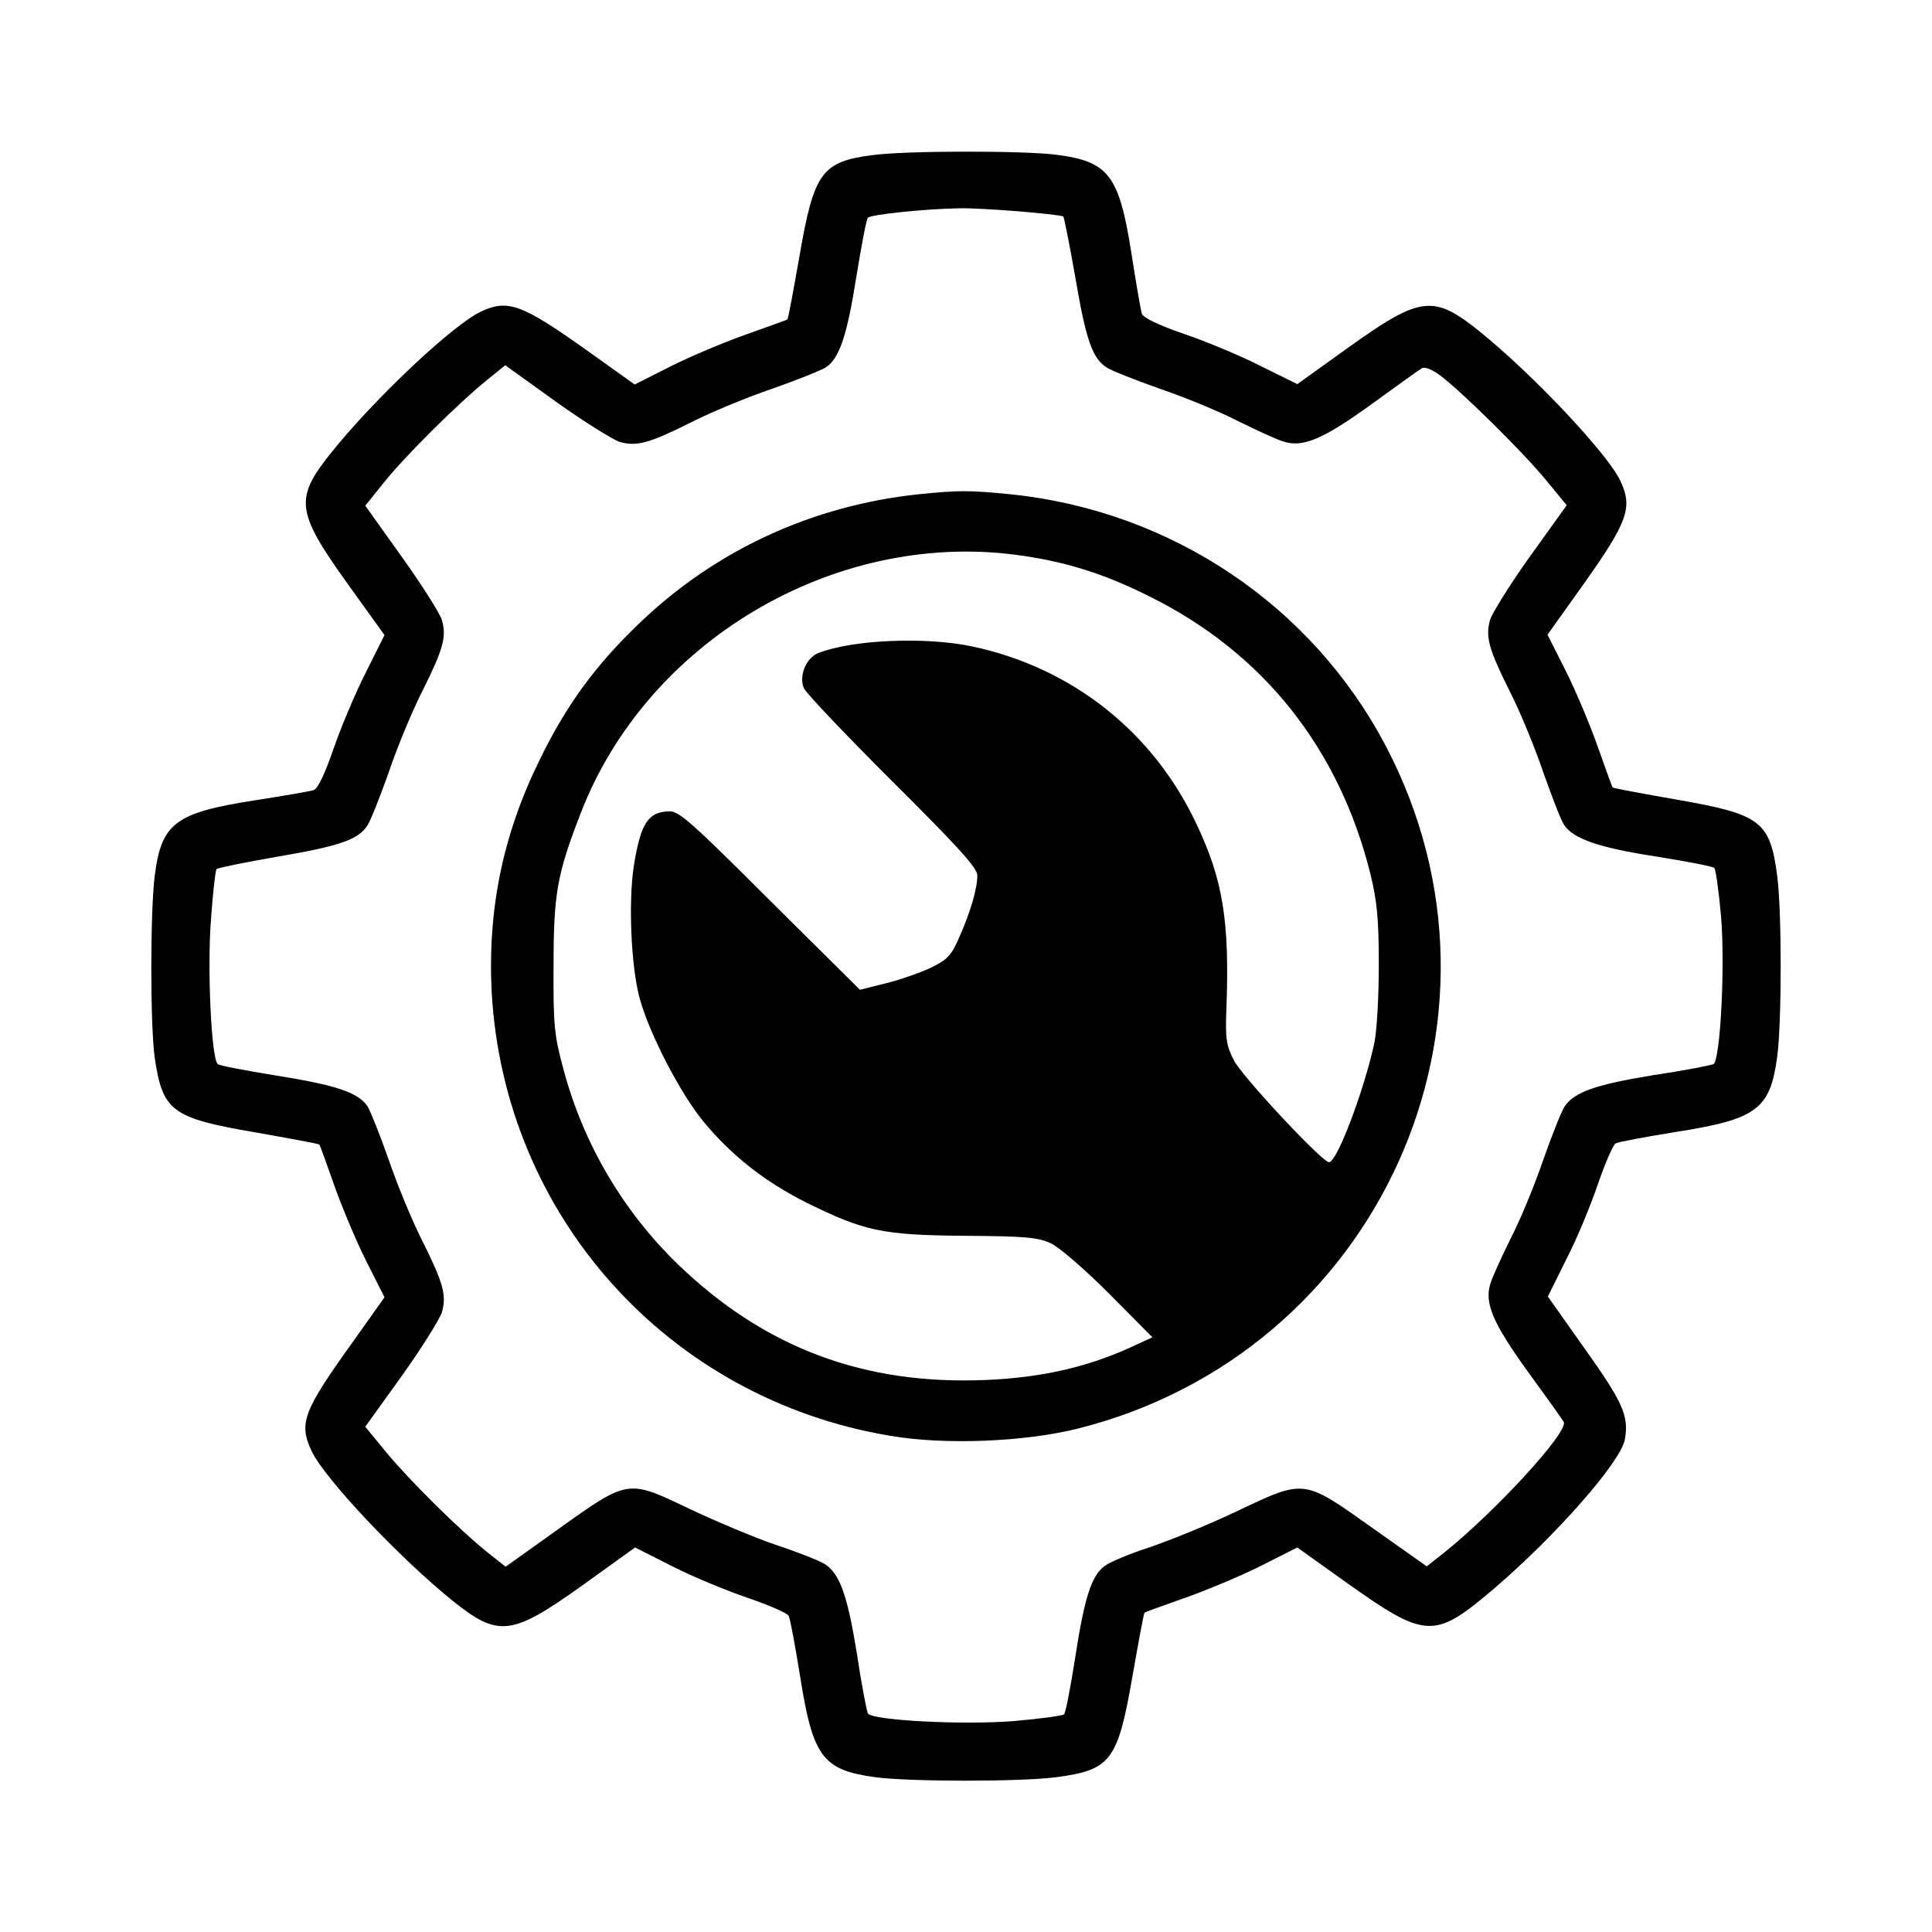 <?xml version="1.0" standalone="no"?>
<!DOCTYPE svg PUBLIC "-//W3C//DTD SVG 20010904//EN"
 "http://www.w3.org/TR/2001/REC-SVG-20010904/DTD/svg10.dtd">
<svg version="1.0" xmlns="http://www.w3.org/2000/svg"
 width="512pt" height="512pt" viewBox="0 0 512 512"
 preserveAspectRatio="xMidYMid meet">

<g transform="translate(0,512) scale(0.1,-0.1)"
fill="#000000" stroke="none">
<path d="M2313 4709 c-135 -17 -156 -46 -194 -266 -16 -91 -30 -167 -32 -169
-1 -2 -50 -19 -106 -39 -57 -20 -148 -58 -202 -85 l-97 -49 -126 90 c-173 123
-210 137 -282 103 -75 -36 -279 -228 -395 -372 -99 -123 -95 -157 40 -346
l100 -139 -49 -98 c-27 -53 -66 -145 -86 -203 -23 -67 -42 -107 -53 -110 -9
-3 -79 -15 -156 -27 -211 -33 -247 -60 -265 -200 -12 -97 -12 -395 0 -482 21
-142 45 -160 267 -198 91 -16 167 -30 169 -32 2 -1 19 -50 39 -106 20 -57 58
-148 85 -202 l49 -97 -81 -114 c-135 -188 -147 -219 -112 -294 35 -73 230
-280 372 -395 123 -99 157 -95 346 40 l139 100 99 -50 c55 -28 145 -65 201
-84 55 -19 104 -40 107 -47 4 -7 17 -78 30 -158 34 -217 60 -251 201 -270 95
-12 382 -12 476 0 147 19 165 43 204 267 16 91 30 167 32 169 1 2 50 19 106
39 57 20 148 58 202 85 l97 49 126 -90 c215 -153 236 -154 393 -21 165 141
337 336 349 397 11 62 -4 97 -105 239 l-99 140 49 99 c28 54 65 144 84 200 19
55 40 104 47 107 7 4 78 17 158 30 217 34 251 60 270 201 12 95 12 382 0 476
-19 147 -43 165 -267 204 -91 16 -167 30 -169 32 -2 1 -19 50 -39 106 -20 57
-58 148 -85 202 l-49 97 90 126 c123 173 137 210 103 282 -35 73 -230 280
-372 395 -123 99 -157 95 -346 -40 l-138 -99 -97 48 c-53 27 -144 65 -203 85
-69 24 -109 43 -112 54 -3 9 -15 79 -27 156 -33 211 -60 247 -200 265 -87 11
-398 11 -486 -1z m386 -149 c62 -5 116 -11 119 -14 2 -3 17 -76 32 -163 28
-164 45 -213 83 -237 12 -8 75 -33 140 -56 65 -22 160 -61 210 -87 51 -25 105
-50 121 -54 51 -15 105 9 231 100 66 48 126 91 133 95 8 5 27 -3 50 -20 60
-46 218 -202 278 -275 l56 -68 -97 -135 c-53 -74 -100 -150 -106 -168 -13 -45
-4 -78 52 -190 27 -53 67 -150 89 -215 23 -65 47 -128 55 -139 24 -37 94 -61
245 -84 80 -13 149 -26 153 -30 4 -4 12 -62 18 -129 11 -134 -2 -379 -20 -391
-6 -3 -77 -17 -158 -29 -153 -25 -212 -45 -237 -84 -8 -12 -33 -75 -56 -140
-22 -65 -61 -160 -87 -210 -25 -51 -50 -105 -54 -121 -15 -51 9 -105 100 -231
48 -66 91 -126 95 -133 15 -24 -177 -234 -316 -346 l-47 -37 -140 99 c-187
133 -182 133 -359 49 -75 -36 -181 -79 -234 -97 -53 -17 -108 -40 -122 -51
-34 -27 -52 -82 -77 -244 -12 -77 -25 -144 -29 -148 -4 -4 -64 -12 -133 -18
-137 -11 -375 2 -387 20 -3 6 -17 77 -29 158 -25 154 -45 212 -85 238 -12 8
-70 31 -127 50 -57 19 -161 63 -231 96 -165 79 -162 80 -348 -53 l-140 -100
-48 38 c-75 60 -209 193 -269 266 l-55 67 97 135 c53 74 100 150 106 168 13
45 4 78 -52 190 -27 53 -67 150 -89 215 -23 65 -48 128 -56 141 -24 37 -86 57
-244 82 -80 13 -149 26 -153 30 -17 15 -28 251 -18 382 5 72 12 132 15 135 3
3 76 18 163 33 164 28 213 45 237 83 8 12 33 75 56 140 22 65 62 162 89 215
56 112 65 145 52 189 -5 17 -53 93 -106 167 l-97 136 50 62 c54 68 198 211
274 272 l47 38 135 -97 c74 -53 150 -100 168 -106 45 -13 78 -4 190 52 53 27
150 67 215 89 65 23 128 48 141 56 37 24 57 86 82 244 13 80 26 149 30 153 7
8 144 23 240 25 25 1 96 -3 159 -8z"/>
<path d="M2433 3810 c-281 -30 -537 -148 -739 -342 -117 -112 -194 -218 -264
-362 -98 -199 -138 -398 -127 -615 33 -594 468 -1078 1056 -1176 145 -25 357
-16 497 19 798 200 1197 1083 817 1808 -196 374 -569 624 -994 668 -111 11
-139 11 -246 0z m257 -160 c129 -17 231 -48 355 -110 302 -149 504 -403 587
-737 17 -70 22 -118 22 -238 0 -86 -5 -176 -12 -210 -28 -128 -99 -315 -120
-315 -18 0 -231 228 -252 270 -20 39 -23 57 -20 135 9 234 -9 345 -81 495
-115 242 -329 411 -593 467 -123 26 -318 18 -408 -18 -32 -13 -51 -60 -38 -92
4 -12 110 -123 234 -247 175 -174 226 -230 226 -250 0 -35 -18 -96 -47 -162
-22 -51 -32 -61 -77 -83 -28 -13 -82 -32 -119 -41 l-68 -17 -238 236 c-203
203 -241 237 -266 237 -57 -1 -77 -31 -95 -143 -15 -94 -8 -267 15 -352 25
-93 108 -253 169 -327 75 -91 164 -160 271 -214 156 -77 202 -87 420 -89 162
-1 196 -4 230 -20 22 -10 91 -70 155 -134 l114 -115 -63 -29 c-114 -51 -234
-78 -377 -84 -323 -14 -586 84 -816 305 -146 141 -252 320 -305 519 -24 89
-27 115 -26 273 0 191 9 243 72 405 175 454 668 747 1151 685z"/>
</g>
</svg>
